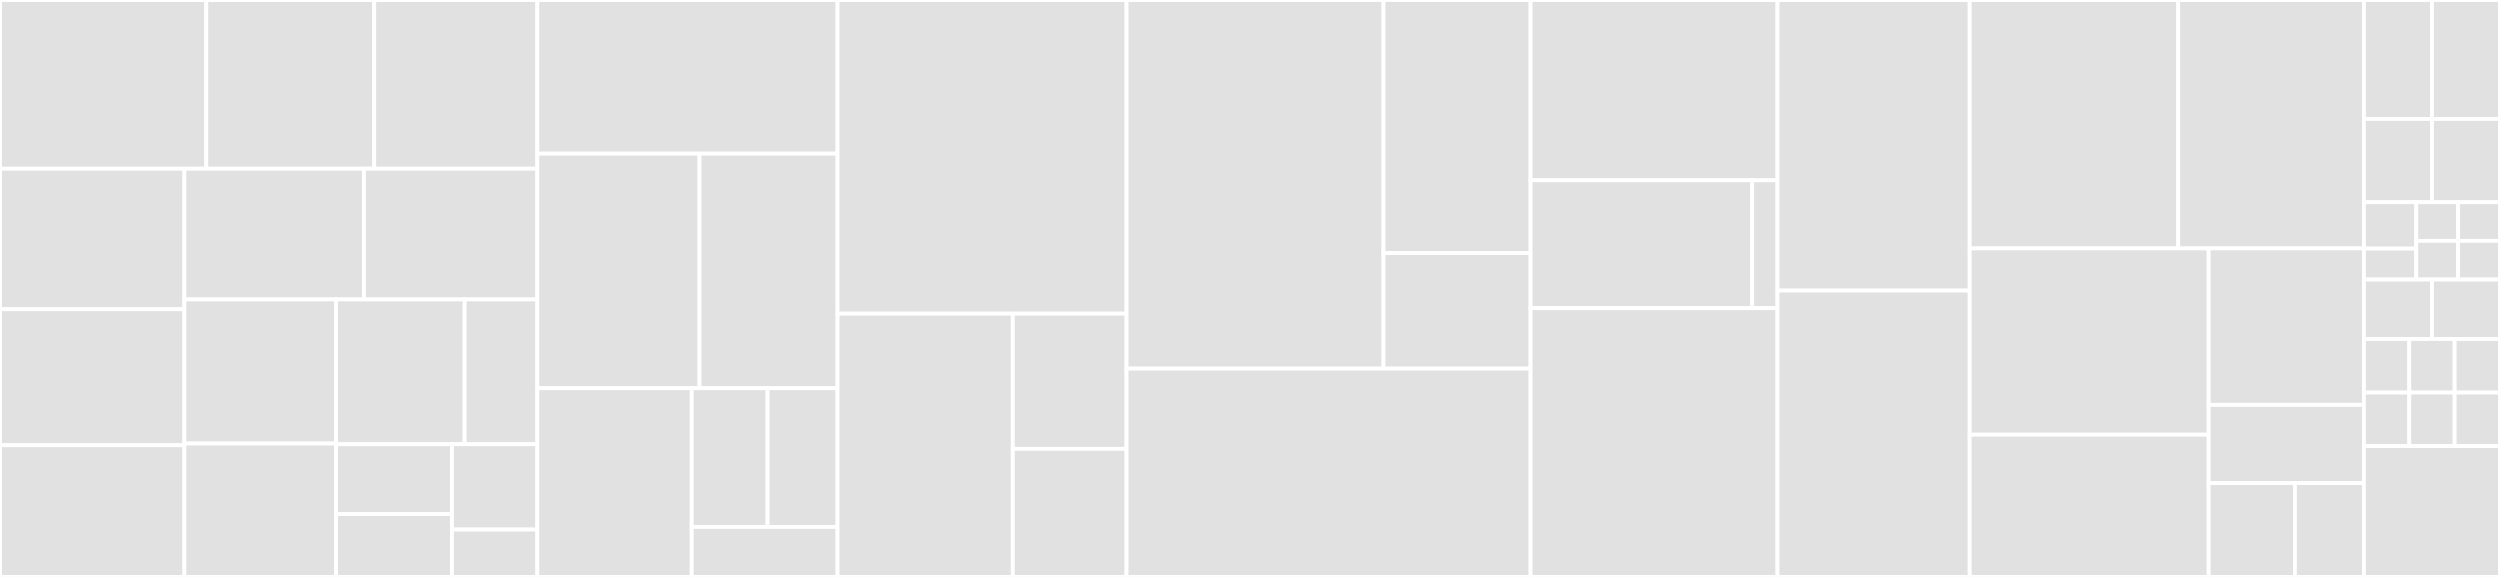 <svg baseProfile="full" width="650" height="150" viewBox="0 0 650 150" version="1.1"
xmlns="http://www.w3.org/2000/svg" xmlns:ev="http://www.w3.org/2001/xml-events"
xmlns:xlink="http://www.w3.org/1999/xlink">

<rect x="0" y="0" width="650" height="150" fill="#333333" stroke="none"/>

<style>rect.s{mask:url(#mask);}</style>
<defs>
  <pattern id="white" width="4" height="4" patternUnits="userSpaceOnUse" patternTransform="rotate(45)">
    <rect width="2" height="2" transform="translate(0,0)" fill="white"></rect>
  </pattern>
  <mask id="mask">
    <rect x="0" y="0" width="100%" height="100%" fill="url(#white)"></rect>
  </mask>
</defs>

<rect x="0" y="0" width="53.636" height="43.864" fill="#e1e1e1" stroke="white" stroke-width="1" class=" tooltipped" data-content="lib/routes/removeRelation.js"><title>lib/routes/removeRelation.js</title></rect>
<rect x="53.636" y="0" width="43.657" height="43.864" fill="#e1e1e1" stroke="white" stroke-width="1" class=" tooltipped" data-content="lib/routes/related.js"><title>lib/routes/related.js</title></rect>
<rect x="97.293" y="0" width="42.41" height="43.864" fill="#e1e1e1" stroke="white" stroke-width="1" class=" tooltipped" data-content="lib/routes/helper.js"><title>lib/routes/helper.js</title></rect>
<rect x="0" y="43.864" width="47.942" height="36.52" fill="#e1e1e1" stroke="white" stroke-width="1" class=" tooltipped" data-content="lib/routes/create.js"><title>lib/routes/create.js</title></rect>
<rect x="0" y="80.384" width="47.942" height="35.379" fill="#e1e1e1" stroke="white" stroke-width="1" class=" tooltipped" data-content="lib/routes/_foreignKeySearch.js"><title>lib/routes/_foreignKeySearch.js</title></rect>
<rect x="0" y="115.763" width="47.942" height="34.237" fill="#e1e1e1" stroke="white" stroke-width="1" class=" tooltipped" data-content="lib/routes/addRelation.js"><title>lib/routes/addRelation.js</title></rect>
<rect x="47.942" y="43.864" width="46.685" height="33.987" fill="#e1e1e1" stroke="white" stroke-width="1" class=" tooltipped" data-content="lib/routes/update.js"><title>lib/routes/update.js</title></rect>
<rect x="94.627" y="43.864" width="45.075" height="33.987" fill="#e1e1e1" stroke="white" stroke-width="1" class=" tooltipped" data-content="lib/routes/updateRelation.js"><title>lib/routes/updateRelation.js</title></rect>
<rect x="47.942" y="77.852" width="39.434" height="37.462" fill="#e1e1e1" stroke="white" stroke-width="1" class=" tooltipped" data-content="lib/routes/search.js"><title>lib/routes/search.js</title></rect>
<rect x="47.942" y="115.313" width="39.434" height="34.687" fill="#e1e1e1" stroke="white" stroke-width="1" class=" tooltipped" data-content="lib/routes/relationships.js"><title>lib/routes/relationships.js</title></rect>
<rect x="87.376" y="77.852" width="33.431" height="37.643" fill="#e1e1e1" stroke="white" stroke-width="1" class=" tooltipped" data-content="lib/routes/find.js"><title>lib/routes/find.js</title></rect>
<rect x="120.807" y="77.852" width="18.896" height="37.643" fill="#e1e1e1" stroke="white" stroke-width="1" class=" tooltipped" data-content="lib/routes/delete.js"><title>lib/routes/delete.js</title></rect>
<rect x="87.376" y="115.494" width="30.127" height="18.161" fill="#e1e1e1" stroke="white" stroke-width="1" class=" tooltipped" data-content="lib/routes/_swagger.js"><title>lib/routes/_swagger.js</title></rect>
<rect x="87.376" y="133.655" width="30.127" height="16.345" fill="#e1e1e1" stroke="white" stroke-width="1" class=" tooltipped" data-content="lib/routes/index.js"><title>lib/routes/index.js</title></rect>
<rect x="117.504" y="115.494" width="22.199" height="22.182" fill="#e1e1e1" stroke="white" stroke-width="1" class=" tooltipped" data-content="lib/routes/zerrorHandler.js"><title>lib/routes/zerrorHandler.js</title></rect>
<rect x="117.504" y="137.677" width="22.199" height="12.323" fill="#e1e1e1" stroke="white" stroke-width="1" class=" tooltipped" data-content="lib/routes/z404.js"><title>lib/routes/z404.js</title></rect>
<rect x="139.703" y="0" width="78.058" height="39.953" fill="#e1e1e1" stroke="white" stroke-width="1" class=" tooltipped" data-content="lib/graphQl/resolvers.js"><title>lib/graphQl/resolvers.js</title></rect>
<rect x="139.703" y="39.953" width="42.169" height="60.981" fill="#e1e1e1" stroke="white" stroke-width="1" class=" tooltipped" data-content="lib/graphQl/joiConverter.js"><title>lib/graphQl/joiConverter.js</title></rect>
<rect x="181.872" y="39.953" width="35.889" height="60.981" fill="#e1e1e1" stroke="white" stroke-width="1" class=" tooltipped" data-content="lib/graphQl/readTypes.js"><title>lib/graphQl/readTypes.js</title></rect>
<rect x="139.703" y="100.935" width="40.144" height="49.065" fill="#e1e1e1" stroke="white" stroke-width="1" class=" tooltipped" data-content="lib/graphQl/index.js"><title>lib/graphQl/index.js</title></rect>
<rect x="179.847" y="100.935" width="19.715" height="36.078" fill="#e1e1e1" stroke="white" stroke-width="1" class=" tooltipped" data-content="lib/graphQl/writeArgs.js"><title>lib/graphQl/writeArgs.js</title></rect>
<rect x="199.562" y="100.935" width="18.199" height="36.078" fill="#e1e1e1" stroke="white" stroke-width="1" class=" tooltipped" data-content="lib/graphQl/writeTypes.js"><title>lib/graphQl/writeTypes.js</title></rect>
<rect x="179.847" y="137.012" width="37.914" height="12.988" fill="#e1e1e1" stroke="white" stroke-width="1" class=" tooltipped" data-content="lib/graphQl/filterArgs.js"><title>lib/graphQl/filterArgs.js</title></rect>
<rect x="217.761" y="0" width="75.14" height="81.553" fill="#e1e1e1" stroke="white" stroke-width="1" class=" tooltipped" data-content="lib/postProcessing/include.js"><title>lib/postProcessing/include.js</title></rect>
<rect x="217.761" y="81.553" width="45.564" height="68.447" fill="#e1e1e1" stroke="white" stroke-width="1" class=" tooltipped" data-content="lib/postProcessing/filter.js"><title>lib/postProcessing/filter.js</title></rect>
<rect x="263.325" y="81.553" width="29.576" height="35.148" fill="#e1e1e1" stroke="white" stroke-width="1" class=" tooltipped" data-content="lib/postProcessing/fields.js"><title>lib/postProcessing/fields.js</title></rect>
<rect x="263.325" y="116.702" width="29.576" height="33.298" fill="#e1e1e1" stroke="white" stroke-width="1" class=" tooltipped" data-content="lib/postProcessing/sort.js"><title>lib/postProcessing/sort.js</title></rect>
<rect x="292.901" y="0" width="66.798" height="95.833" fill="#e1e1e1" stroke="white" stroke-width="1" class=" tooltipped" data-content="lib/swagger/paths.js"><title>lib/swagger/paths.js</title></rect>
<rect x="359.7" y="0" width="38.252" height="65.796" fill="#e1e1e1" stroke="white" stroke-width="1" class=" tooltipped" data-content="lib/swagger/resources.js"><title>lib/swagger/resources.js</title></rect>
<rect x="359.7" y="65.796" width="38.252" height="30.037" fill="#e1e1e1" stroke="white" stroke-width="1" class=" tooltipped" data-content="lib/swagger/index.js"><title>lib/swagger/index.js</title></rect>
<rect x="292.901" y="95.833" width="105.051" height="54.167" fill="#e1e1e1" stroke="white" stroke-width="1" class=" tooltipped" data-content="lib/router.js"><title>lib/router.js</title></rect>
<rect x="397.952" y="0" width="64.198" height="46.875" fill="#e1e1e1" stroke="white" stroke-width="1" class=" tooltipped" data-content="lib/handlers/MemoryHandler.js"><title>lib/handlers/MemoryHandler.js</title></rect>
<rect x="397.952" y="46.875" width="57.613" height="33.239" fill="#e1e1e1" stroke="white" stroke-width="1" class=" tooltipped" data-content="lib/handlers/ChainHandler.js"><title>lib/handlers/ChainHandler.js</title></rect>
<rect x="455.565" y="46.875" width="6.584" height="33.239" fill="#e1e1e1" stroke="white" stroke-width="1" class=" tooltipped" data-content="lib/handlers/Handler.js"><title>lib/handlers/Handler.js</title></rect>
<rect x="397.952" y="80.114" width="64.198" height="69.886" fill="#e1e1e1" stroke="white" stroke-width="1" class=" tooltipped" data-content="lib/responseHelper.js"><title>lib/responseHelper.js</title></rect>
<rect x="462.149" y="0" width="49.972" height="75.547" fill="#e1e1e1" stroke="white" stroke-width="1" class=" tooltipped" data-content="lib/jsonApi.js"><title>lib/jsonApi.js</title></rect>
<rect x="462.149" y="75.547" width="49.972" height="74.453" fill="#e1e1e1" stroke="white" stroke-width="1" class=" tooltipped" data-content="lib/filter.js"><title>lib/filter.js</title></rect>
<rect x="512.121" y="0" width="54.213" height="64.591" fill="#e1e1e1" stroke="white" stroke-width="1" class=" tooltipped" data-content="lib/postProcess.js"><title>lib/postProcess.js</title></rect>
<rect x="566.335" y="0" width="48.284" height="64.591" fill="#e1e1e1" stroke="white" stroke-width="1" class=" tooltipped" data-content="lib/rerouter.js"><title>lib/rerouter.js</title></rect>
<rect x="512.121" y="64.591" width="62.139" height="48.428" fill="#e1e1e1" stroke="white" stroke-width="1" class=" tooltipped" data-content="lib/ourJoi.js"><title>lib/ourJoi.js</title></rect>
<rect x="512.121" y="113.019" width="62.139" height="36.981" fill="#e1e1e1" stroke="white" stroke-width="1" class=" tooltipped" data-content="lib/pagination.js"><title>lib/pagination.js</title></rect>
<rect x="574.26" y="64.591" width="40.358" height="40.671" fill="#e1e1e1" stroke="white" stroke-width="1" class=" tooltipped" data-content="lib/handlerEnforcer.js"><title>lib/handlerEnforcer.js</title></rect>
<rect x="574.26" y="105.262" width="40.358" height="20.336" fill="#e1e1e1" stroke="white" stroke-width="1" class=" tooltipped" data-content="lib/schemaValidator.js"><title>lib/schemaValidator.js</title></rect>
<rect x="574.26" y="125.597" width="22.421" height="24.403" fill="#e1e1e1" stroke="white" stroke-width="1" class=" tooltipped" data-content="lib/metrics.js"><title>lib/metrics.js</title></rect>
<rect x="596.681" y="125.597" width="17.937" height="24.403" fill="#e1e1e1" stroke="white" stroke-width="1" class=" tooltipped" data-content="lib/debugging.js"><title>lib/debugging.js</title></rect>
<rect x="614.618" y="0" width="17.691" height="30.928" fill="#e1e1e1" stroke="white" stroke-width="1" class=" tooltipped" data-content="example/handlers/authenticationHandler.js"><title>example/handlers/authenticationHandler.js</title></rect>
<rect x="632.309" y="0" width="17.691" height="30.928" fill="#e1e1e1" stroke="white" stroke-width="1" class=" tooltipped" data-content="example/handlers/timestampHandler.js"><title>example/handlers/timestampHandler.js</title></rect>
<rect x="614.618" y="30.928" width="17.691" height="21.649" fill="#e1e1e1" stroke="white" stroke-width="1" class=" tooltipped" data-content="example/handlers/brokenResponseHandler.js"><title>example/handlers/brokenResponseHandler.js</title></rect>
<rect x="632.309" y="30.928" width="17.691" height="21.649" fill="#e1e1e1" stroke="white" stroke-width="1" class=" tooltipped" data-content="example/handlers/autoincrementHandler.js"><title>example/handlers/autoincrementHandler.js</title></rect>
<rect x="614.618" y="52.577" width="13.608" height="12.062" fill="#e1e1e1" stroke="white" stroke-width="1" class=" tooltipped" data-content="example/handlers/photoHandler.js"><title>example/handlers/photoHandler.js</title></rect>
<rect x="614.618" y="64.639" width="13.608" height="8.041" fill="#e1e1e1" stroke="white" stroke-width="1" class=" tooltipped" data-content="example/handlers/peopleHandler.js"><title>example/handlers/peopleHandler.js</title></rect>
<rect x="628.227" y="52.577" width="10.887" height="10.052" fill="#e1e1e1" stroke="white" stroke-width="1" class=" tooltipped" data-content="example/handlers/articleHandler.js"><title>example/handlers/articleHandler.js</title></rect>
<rect x="628.227" y="62.629" width="10.887" height="10.052" fill="#e1e1e1" stroke="white" stroke-width="1" class=" tooltipped" data-content="example/handlers/tagHandler.js"><title>example/handlers/tagHandler.js</title></rect>
<rect x="639.113" y="52.577" width="10.887" height="10.052" fill="#e1e1e1" stroke="white" stroke-width="1" class=" tooltipped" data-content="example/handlers/tupleHandler.js"><title>example/handlers/tupleHandler.js</title></rect>
<rect x="639.113" y="62.629" width="10.887" height="10.052" fill="#e1e1e1" stroke="white" stroke-width="1" class=" tooltipped" data-content="example/handlers/commentHandler.js"><title>example/handlers/commentHandler.js</title></rect>
<rect x="614.618" y="72.68" width="17.691" height="15.464" fill="#e1e1e1" stroke="white" stroke-width="1" class=" tooltipped" data-content="example/resources/articles.js"><title>example/resources/articles.js</title></rect>
<rect x="632.309" y="72.68" width="17.691" height="15.464" fill="#e1e1e1" stroke="white" stroke-width="1" class=" tooltipped" data-content="example/resources/people.js"><title>example/resources/people.js</title></rect>
<rect x="614.618" y="88.144" width="11.794" height="13.918" fill="#e1e1e1" stroke="white" stroke-width="1" class=" tooltipped" data-content="example/resources/comments.js"><title>example/resources/comments.js</title></rect>
<rect x="614.618" y="102.062" width="11.794" height="13.918" fill="#e1e1e1" stroke="white" stroke-width="1" class=" tooltipped" data-content="example/resources/autoincrement.js"><title>example/resources/autoincrement.js</title></rect>
<rect x="626.412" y="88.144" width="11.794" height="13.918" fill="#e1e1e1" stroke="white" stroke-width="1" class=" tooltipped" data-content="example/resources/brokenResponse.js"><title>example/resources/brokenResponse.js</title></rect>
<rect x="638.206" y="88.144" width="11.794" height="13.918" fill="#e1e1e1" stroke="white" stroke-width="1" class=" tooltipped" data-content="example/resources/tuples.js"><title>example/resources/tuples.js</title></rect>
<rect x="626.412" y="102.062" width="11.794" height="13.918" fill="#e1e1e1" stroke="white" stroke-width="1" class=" tooltipped" data-content="example/resources/tags.js"><title>example/resources/tags.js</title></rect>
<rect x="638.206" y="102.062" width="11.794" height="13.918" fill="#e1e1e1" stroke="white" stroke-width="1" class=" tooltipped" data-content="example/resources/photos.js"><title>example/resources/photos.js</title></rect>
<rect x="614.618" y="115.979" width="35.382" height="34.021" fill="#e1e1e1" stroke="white" stroke-width="1" class=" tooltipped" data-content="example/server.js"><title>example/server.js</title></rect>
</svg>